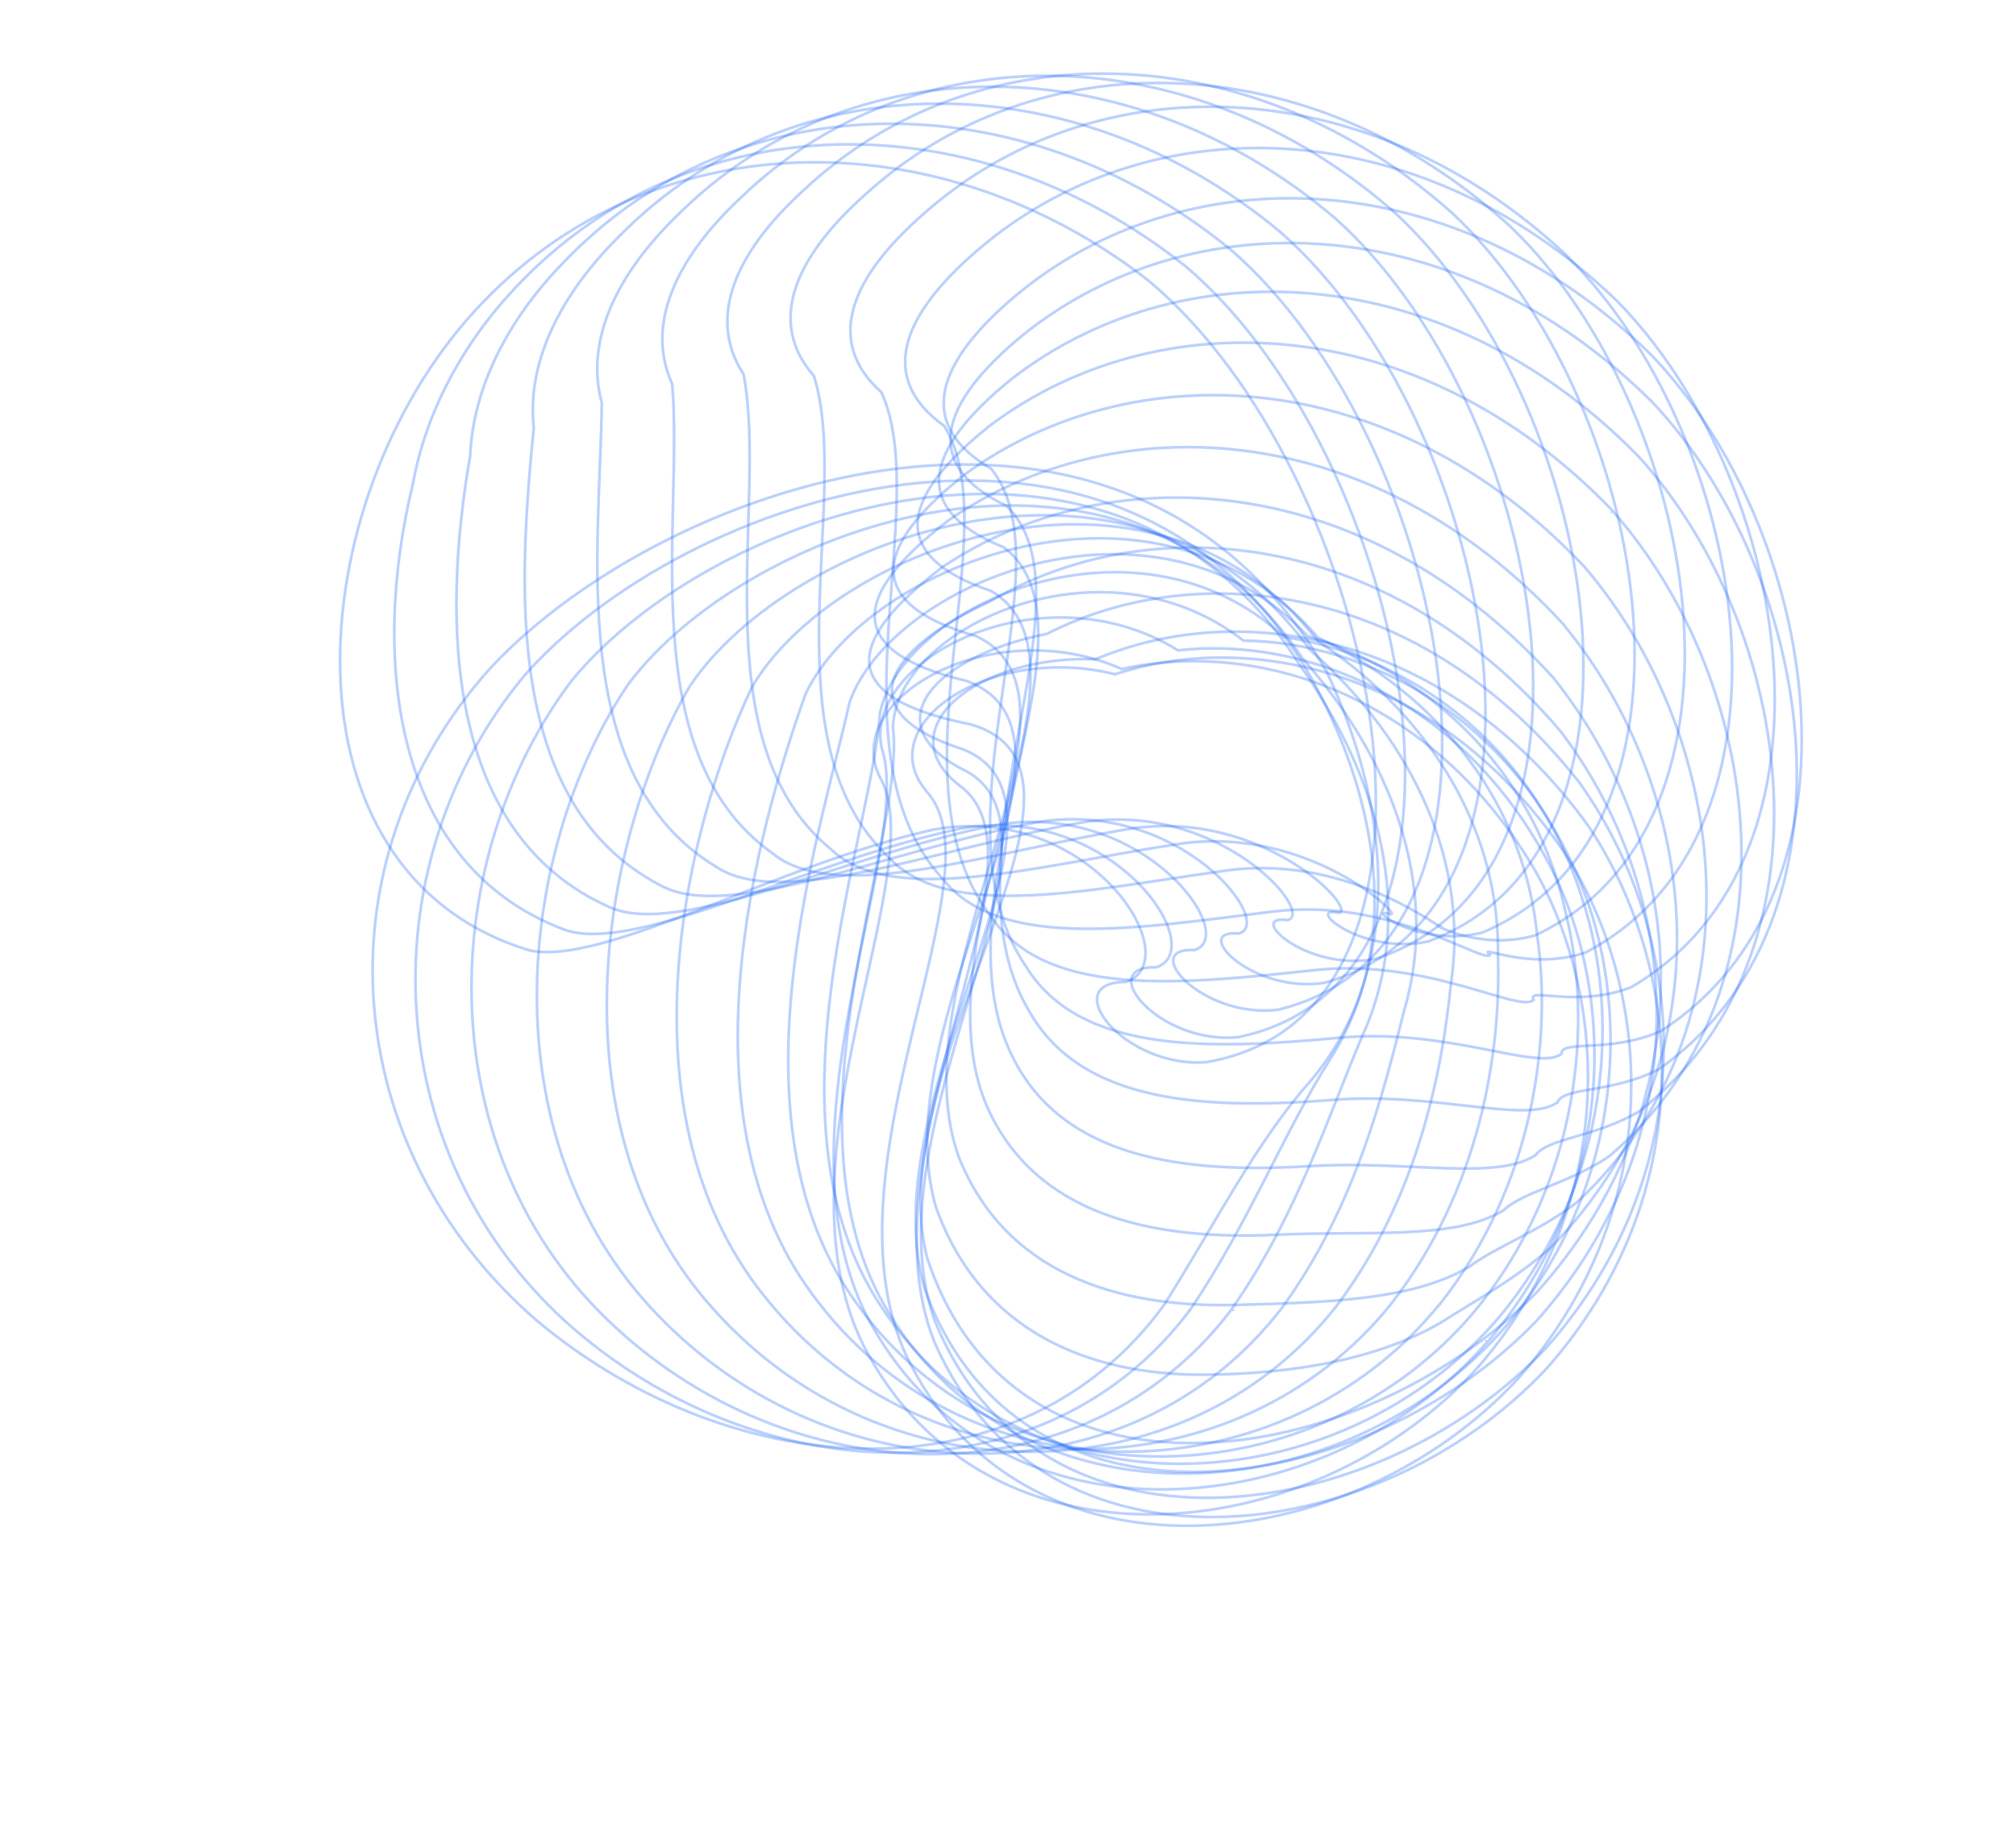 <svg xmlns="http://www.w3.org/2000/svg" width="698" height="640" fill="none"><path stroke="#1C66F7" stroke-miterlimit="10" stroke-opacity=".3" stroke-width=".959" d="M403.026 451.87c-49.504 68.18-148.523 62.709-217.02 5.557-69.214-59.732-76.35-159.217-16.092-226.22 61.973-66.301 220.965-118.475 289.427 1.405 23.315 49.5 26.069 103.813-5.381 141.468-19.451 21.745-33.822 50.925-50.958 77.816l.024-.026Z"/><path stroke="#1C66F7" stroke-miterlimit="10" stroke-opacity=".3" stroke-width=".959" d="M412.354 453.135c-50.251 67.786-150.534 63.804-216.644 4.41-65.898-60.257-67.184-159.828-14.142-223.619 55.149-62.73 204.461-112.839 270.756-2.107 25.407 44.056 33.495 95.167 8.173 135.06-15.356 23.999-28.257 56.83-48.143 86.256Z"/><path stroke="#1C66F7" stroke-miterlimit="10" stroke-opacity=".3" stroke-width=".959" d="M426.358 453.489c-50.97 67.416-152.543 64.948-216.292 3.289-62.604-60.757-58.041-160.413-12.192-221.019 48.349-59.185 187.956-107.252 252.061-5.591 27.474 38.587 40.919 86.469 21.726 128.6-11.261 26.252-22.743 62.738-45.329 94.697l.026.024Z"/><path stroke="#1C66F7" stroke-miterlimit="10" stroke-opacity=".3" stroke-width=".959" d="M443.629 453.171c-51.69 67.047-154.552 66.094-215.914 2.192-59.287-61.282-48.848-161-10.24-218.368 41.525-55.614 171.45-101.666 233.39-9.102 29.567 33.143 48.345 77.822 35.255 122.168-7.142 28.479-17.178 68.643-42.515 103.136l.024-.026Z"/><path stroke="#1C66F7" stroke-miterlimit="10" stroke-opacity=".3" stroke-width=".959" d="M462.635 452.37c-52.434 66.703-156.586 67.214-215.538 1.044-56.019-61.804-39.705-161.584-8.29-215.767 34.725-52.07 154.944-96.08 214.72-12.613 31.633 27.675 55.768 69.125 48.81 115.759-3.074 30.709-11.665 74.552-39.702 111.577Z"/><path stroke="#1C66F7" stroke-miterlimit="10" stroke-opacity=".3" stroke-width=".959" d="M481.81 451.339c-53.154 66.333-158.571 68.333-215.187-.076-52.725-62.304-30.561-162.169-6.363-213.141 27.901-48.499 138.438-90.493 196.025-16.098 33.726 22.231 63.168 60.455 62.362 109.3 1.022 32.963-6.1 80.458-36.887 120.017l.05-.002Z"/><path stroke="#1C66F7" stroke-miterlimit="10" stroke-opacity=".3" stroke-width=".959" d="M498.066 452.066c-53.9 65.94-160.58 69.478-214.785-1.199-49.407-62.829-21.395-162.78-4.387-210.516 21.127-44.93 121.933-84.907 177.38-19.586 35.793 16.763 70.618 51.782 75.918 102.892 5.116 35.216-.562 86.339-34.074 128.457l-.052-.048Z"/><path stroke="#1C66F7" stroke-miterlimit="10" stroke-opacity=".3" stroke-width=".959" d="M510.971 453.575c-54.62 65.569-162.615 70.598-214.433-2.321-46.114-63.328-12.226-163.34-2.437-207.915 14.328-41.386 105.454-79.297 158.686-23.071 37.885 11.319 78.017 43.111 89.446 96.459 9.235 37.444 4.979 92.271-31.262 136.848Z"/><path stroke="#1C66F7" stroke-miterlimit="10" stroke-opacity=".3" stroke-width=".959" d="M519.192 455.948c-55.34 65.2-164.624 71.744-214.057-3.468-42.797-63.853-3.059-163.951-.511-205.288 7.503-37.815 88.947-73.711 140.014-26.582 39.928 5.877 85.468 34.438 103.001 90.05 13.33 39.697 10.518 98.153-28.447 145.288Z"/><path stroke="#1C66F7" stroke-miterlimit="10" stroke-opacity=".3" stroke-width=".959" d="M521.423 459.187c-56.06 64.831-166.608 72.863-213.679-4.565-39.503-64.351 6.084-164.536 1.439-202.687.704-34.271 72.442-68.125 121.344-30.093 42.021.432 92.867 25.767 116.554 83.59 17.425 41.952 16.058 104.086-25.634 153.729l-.024.026Z"/><path stroke="#1C66F7" stroke-miterlimit="10" stroke-opacity=".3" stroke-width=".959" d="M515.127 464.541c-56.806 64.437-168.643 73.983-213.328-5.686-36.235-64.874 15.253-165.096 3.416-200.063-6.12-30.7 55.936-62.538 102.649-33.578 44.087-5.035 100.317 17.094 130.108 77.182 21.544 44.179 21.597 109.967-22.819 162.169l-.026-.024Z"/><path stroke="#1C66F7" stroke-miterlimit="10" stroke-opacity=".3" stroke-width=".959" d="M512.067 473.044c-57.526 64.067-170.652 75.128-212.951-6.833-32.918-65.4 24.419-165.707 5.341-197.436-12.92-27.155 39.431-56.952 83.978-37.089 46.181-10.48 107.717 8.423 143.637 70.749 25.613 46.408 27.161 115.873-20.005 170.609Z"/><path stroke="#1C66F7" stroke-miterlimit="10" stroke-opacity=".3" stroke-width=".959" d="M526.104 476.839c-58.245 63.697-172.66 76.273-212.573-7.93-29.624-65.899 33.563-166.292 7.292-194.835-19.745-23.585 22.924-51.367 65.283-40.575 48.247-15.948 115.167-.25 157.19 64.291 29.707 48.661 32.675 121.78-17.192 179.049Z"/><path stroke="#1C66F7" stroke-miterlimit="10" stroke-opacity=".3" stroke-width=".959" d="M535.68 473.671c-58.965 63.327-174.695 77.394-212.197-9.078-26.307-66.423 42.755-166.878 9.217-192.208-26.544-20.04 6.422-45.73 46.613-44.085 50.34-21.393 122.566-8.921 170.745 57.881 33.826 50.889 38.239 127.687-14.378 187.49Z"/><path stroke="#1C66F7" stroke-miterlimit="10" stroke-opacity=".3" stroke-width=".959" d="M535.227 466.86c-59.709 62.984-176.68 78.513-211.845-10.199-23.013-66.922 51.898-167.463 11.193-189.583-33.368-16.469-10.084-40.144 27.942-47.596 52.406-26.861 129.966-17.592 184.274 51.448 37.921 53.143 43.78 133.619-11.564 195.93Z"/><path stroke="#1C66F7" stroke-miterlimit="10" stroke-opacity=".3" stroke-width=".959" d="M531.655 457.724c-60.456 62.591-178.689 79.658-211.468-11.295-19.746-67.446 61.041-168.048 13.144-186.983-40.168-12.925-26.59-34.558 9.247-51.081 54.499-32.305 137.416-26.265 197.852 45.013 42.017 55.397 49.319 139.5-8.749 204.37l-.026-.024Z"/><path stroke="#1C66F7" stroke-miterlimit="10" stroke-opacity=".3" stroke-width=".959" d="M531.958 447.613c-61.175 62.22-180.724 80.778-211.092-12.443-16.428-67.97 70.208-168.658 15.07-184.356-46.992-9.354-43.096-28.971-9.424-54.592 56.566-37.773 144.816-34.936 211.381 38.58 46.136 57.624 54.883 145.406-5.935 212.811Z"/><path stroke="#1C66F7" stroke-miterlimit="10" stroke-opacity=".3" stroke-width=".959" d="M540.96 215.822c48.271 58.182 58.855 152.213-4.291 216.43-12.302 10.825-26.087 18.274-37.934 25.812-22.871 13.231-52.54 17.698-81.592 17.966-40.584.257-77.702-15.266-93.046-57.863-19.331-64.901 61.036-163.676 10.562-182.37-43.544-10.337-39.084-30.257-6.45-55.48 56.839-39.543 145.832-36.94 212.751 35.505Z"/><path stroke="#1C66F7" stroke-miterlimit="10" stroke-opacity=".3" stroke-width=".959" d="M548.606 196.315c50.432 58.764 62.853 159.043-2.671 220.076-13.358 10.243-27.783 15.184-37.214 22.237-19.919 11.843-49.891 12.329-80.598 13.25-41.502 1.051-80.152-11.062-96.166-51.243-22.259-61.856 51.861-158.744 6.029-180.359-40.098-11.37-35.074-31.591-3.424-56.368 57.085-41.338 146.797-38.943 214.071 32.431l-.027-.024Z"/><path stroke="#1C66F7" stroke-miterlimit="10" stroke-opacity=".3" stroke-width=".959" d="M558.154 176.72c52.591 59.295 66.851 165.872-1.027 223.694-14.465 9.665-29.503 12.121-36.545 18.666-16.943 10.429-47.216 6.984-79.603 8.533-42.397 1.82-82.628-6.882-99.311-44.596-25.137-58.814 42.687-153.813 1.522-178.374-36.677-12.378-31.062-32.876-.426-57.281 57.355-43.159 147.763-40.946 215.414 29.332l-.024.026Z"/><path stroke="#1C66F7" stroke-miterlimit="10" stroke-opacity=".3" stroke-width=".959" d="M566.87 157.567c54.752 59.877 70.847 172.652.593 227.341-15.547 9.06-31.198 9.031-35.85 15.117-13.94 9.039-44.541 1.64-78.607 3.816-43.267 2.612-85.078-2.678-102.456-37.949-28.066-55.769 33.512-148.881-3.011-176.363-33.255-13.384-27.049-34.16 2.549-58.167 57.628-44.93 148.755-42.925 216.784 26.256l-.002-.051Z"/><path stroke="#1C66F7" stroke-miterlimit="10" stroke-opacity=".3" stroke-width=".959" d="M572.133 139.295c56.913 60.458 74.844 179.482 2.236 230.959-16.626 8.506-32.917 5.969-35.156 11.52-10.964 7.624-41.892-3.729-77.613-.901-44.185 3.407-87.553 1.502-105.6-31.302-30.944-52.727 24.34-143.899-7.545-174.402-29.834-14.392-23.064-35.469 5.574-59.057 57.876-46.674 149.696-44.9 218.104 23.183Z"/><path stroke="#1C66F7" stroke-miterlimit="10" stroke-opacity=".3" stroke-width=".959" d="M571.226 122.404c59.072 60.99 78.843 186.312 3.856 234.605-17.708 7.901-34.663 2.881-34.487 7.947-7.987 6.211-39.217-9.073-76.617-5.618-45.081 4.176-90.004 5.707-108.744-24.655-33.873-49.681 15.165-138.967-12.078-172.39-26.412-15.399-19.052-36.754 8.573-59.97 58.17-48.521 150.735-46.931 219.497 20.081Z"/><path stroke="#1C66F7" stroke-miterlimit="10" stroke-opacity=".3" stroke-width=".959" d="M559.259 103.624c61.234 61.571 82.839 193.091 5.5 238.224-18.788 7.346-36.358-.209-33.767 4.373-4.985 4.82-36.542-14.418-75.597-10.311-45.976 4.944-92.503 9.913-111.888-18.008-36.776-46.613 5.99-134.035-16.586-170.406-22.991-16.405-15.066-38.062 11.548-60.855 58.39-50.34 151.675-48.958 220.79 16.983Z"/><path stroke="#1C66F7" stroke-miterlimit="10" stroke-opacity=".3" stroke-width=".959" d="M541.878 87.97c63.369 62.129 86.837 199.921 7.145 241.843-19.871 6.742-38.079-3.271-33.099.802-2.008 3.405-33.893-19.787-74.601-15.028-46.895 5.739-94.979 14.093-115.033-11.362-39.68-43.594-3.184-129.103-21.119-168.394-19.568-17.413-11.029-39.373 14.573-61.745 58.661-52.16 152.641-50.961 222.134 13.884Z"/><path stroke="#1C66F7" stroke-miterlimit="10" stroke-opacity=".3" stroke-width=".959" d="M522.86 78.37c65.554 62.684 90.835 206.751 8.765 245.489-20.977 6.162-39.774-6.361-32.405-2.797.968 1.991-31.218-25.132-73.607-19.745-47.764 6.531-97.429 18.298-118.177-4.715-42.583-40.525-12.357-124.121-25.627-166.409-16.147-18.42-7.018-40.658 17.548-62.631C358.29 13.631 452.989 14.623 522.86 78.37Z"/><path stroke="#1C66F7" stroke-miterlimit="10" stroke-opacity=".3" stroke-width=".959" d="M502.835 73.813c67.715 63.266 94.831 213.531 10.408 249.108-22.032 5.582-41.493-9.424-31.709-6.345 3.97.601-28.543-30.476-72.612-24.462-48.683 7.326-99.905 22.478-121.298 1.906-45.511-37.48-21.531-119.189-30.159-164.397-12.725-19.427-3.032-41.967 20.547-63.544 59.179-55.725 154.547-54.94 224.823 7.734Z"/><path stroke="#1C66F7" stroke-miterlimit="10" stroke-opacity=".3" stroke-width=".959" d="M482.49 73.242c69.85 63.824 98.828 220.361 12.028 252.753-23.139 5.004-43.189-12.513-31.04-9.916 6.947-.813-25.894-35.845-71.617-29.179-49.578 8.095-102.355 26.682-124.442 8.553-48.39-34.438-30.706-114.258-34.668-162.413-9.303-20.434.981-43.251 23.572-64.433 59.45-57.546 155.563-56.945 226.167 4.635Z"/><path stroke="#1C66F7" stroke-miterlimit="10" stroke-opacity=".3" stroke-width=".959" d="M462.425 75.722C534.46 140.101 565.252 302.913 476.097 332.095c-24.194 4.422-44.908-15.577-30.321-13.491 9.924-2.227-23.219-41.19-70.622-33.896-50.473 8.864-104.854 30.889-127.586 15.2-51.318-31.393-39.88-109.326-39.2-160.401-5.882-21.441 4.993-44.536 26.547-65.32 59.722-59.317 156.529-58.947 227.51 1.535Z"/><path stroke="#1C66F7" stroke-miterlimit="10" stroke-opacity=".3" stroke-width=".959" d="M443.266 80.321c74.17 64.937 106.822 233.971 15.292 260.018-25.301 3.844-46.604-18.666-29.652-17.062 12.927-3.618-20.544-46.535-69.627-38.613-51.392 9.658-107.304 35.093-130.73 21.846-54.221-28.323-49.053-104.343-43.735-158.44-2.46-22.448 8.979-45.844 29.545-66.232 59.996-61.088 157.521-60.926 228.907-1.517Z"/><path stroke="#1C66F7" stroke-miterlimit="10" stroke-opacity=".3" stroke-width=".959" d="M425.604 86.006C501.935 151.525 536.425 326.807 442.54 349.643c-26.383 3.24-48.324-21.729-28.958-20.66 15.902-5.032-17.896-51.903-68.633-43.33-52.287 10.427-109.779 39.273-133.875 28.493-57.125-25.305-58.227-99.411-48.266-156.428.961-23.456 13.014-47.156 32.546-67.096 60.265-62.908 158.486-62.928 230.226-4.59l.024-.026Z"/><path stroke="#1C66F7" stroke-miterlimit="10" stroke-opacity=".3" stroke-width=".959" d="M410.09 91.875c78.491 66.05 114.819 247.63 18.556 267.282-27.462 2.685-50.019-24.818-28.262-24.208 18.878-6.446-15.221-57.248-67.638-48.047-53.156 11.219-112.229 43.477-137.019 35.14-60.028-22.236-67.402-94.48-52.775-154.443 4.383-24.463 17.027-48.44 35.545-68.008 60.538-64.679 159.478-64.907 231.57-7.69l.023-.026Z"/><path stroke="#1C66F7" stroke-miterlimit="10" stroke-opacity=".3" stroke-width=".959" d="M417.508 367.822c-28.569 2.106-51.739-27.882-27.57-27.807 21.881-7.836-12.545-62.592-66.642-52.763-54.076 12.013-114.706 47.657-140.164 41.786-88.426-26.995-79.548-154.879-18.74-221.379 60.809-66.499 160.444-66.909 232.916-10.739 80.652 66.631 118.814 254.41 20.2 270.902Z"/></svg>
